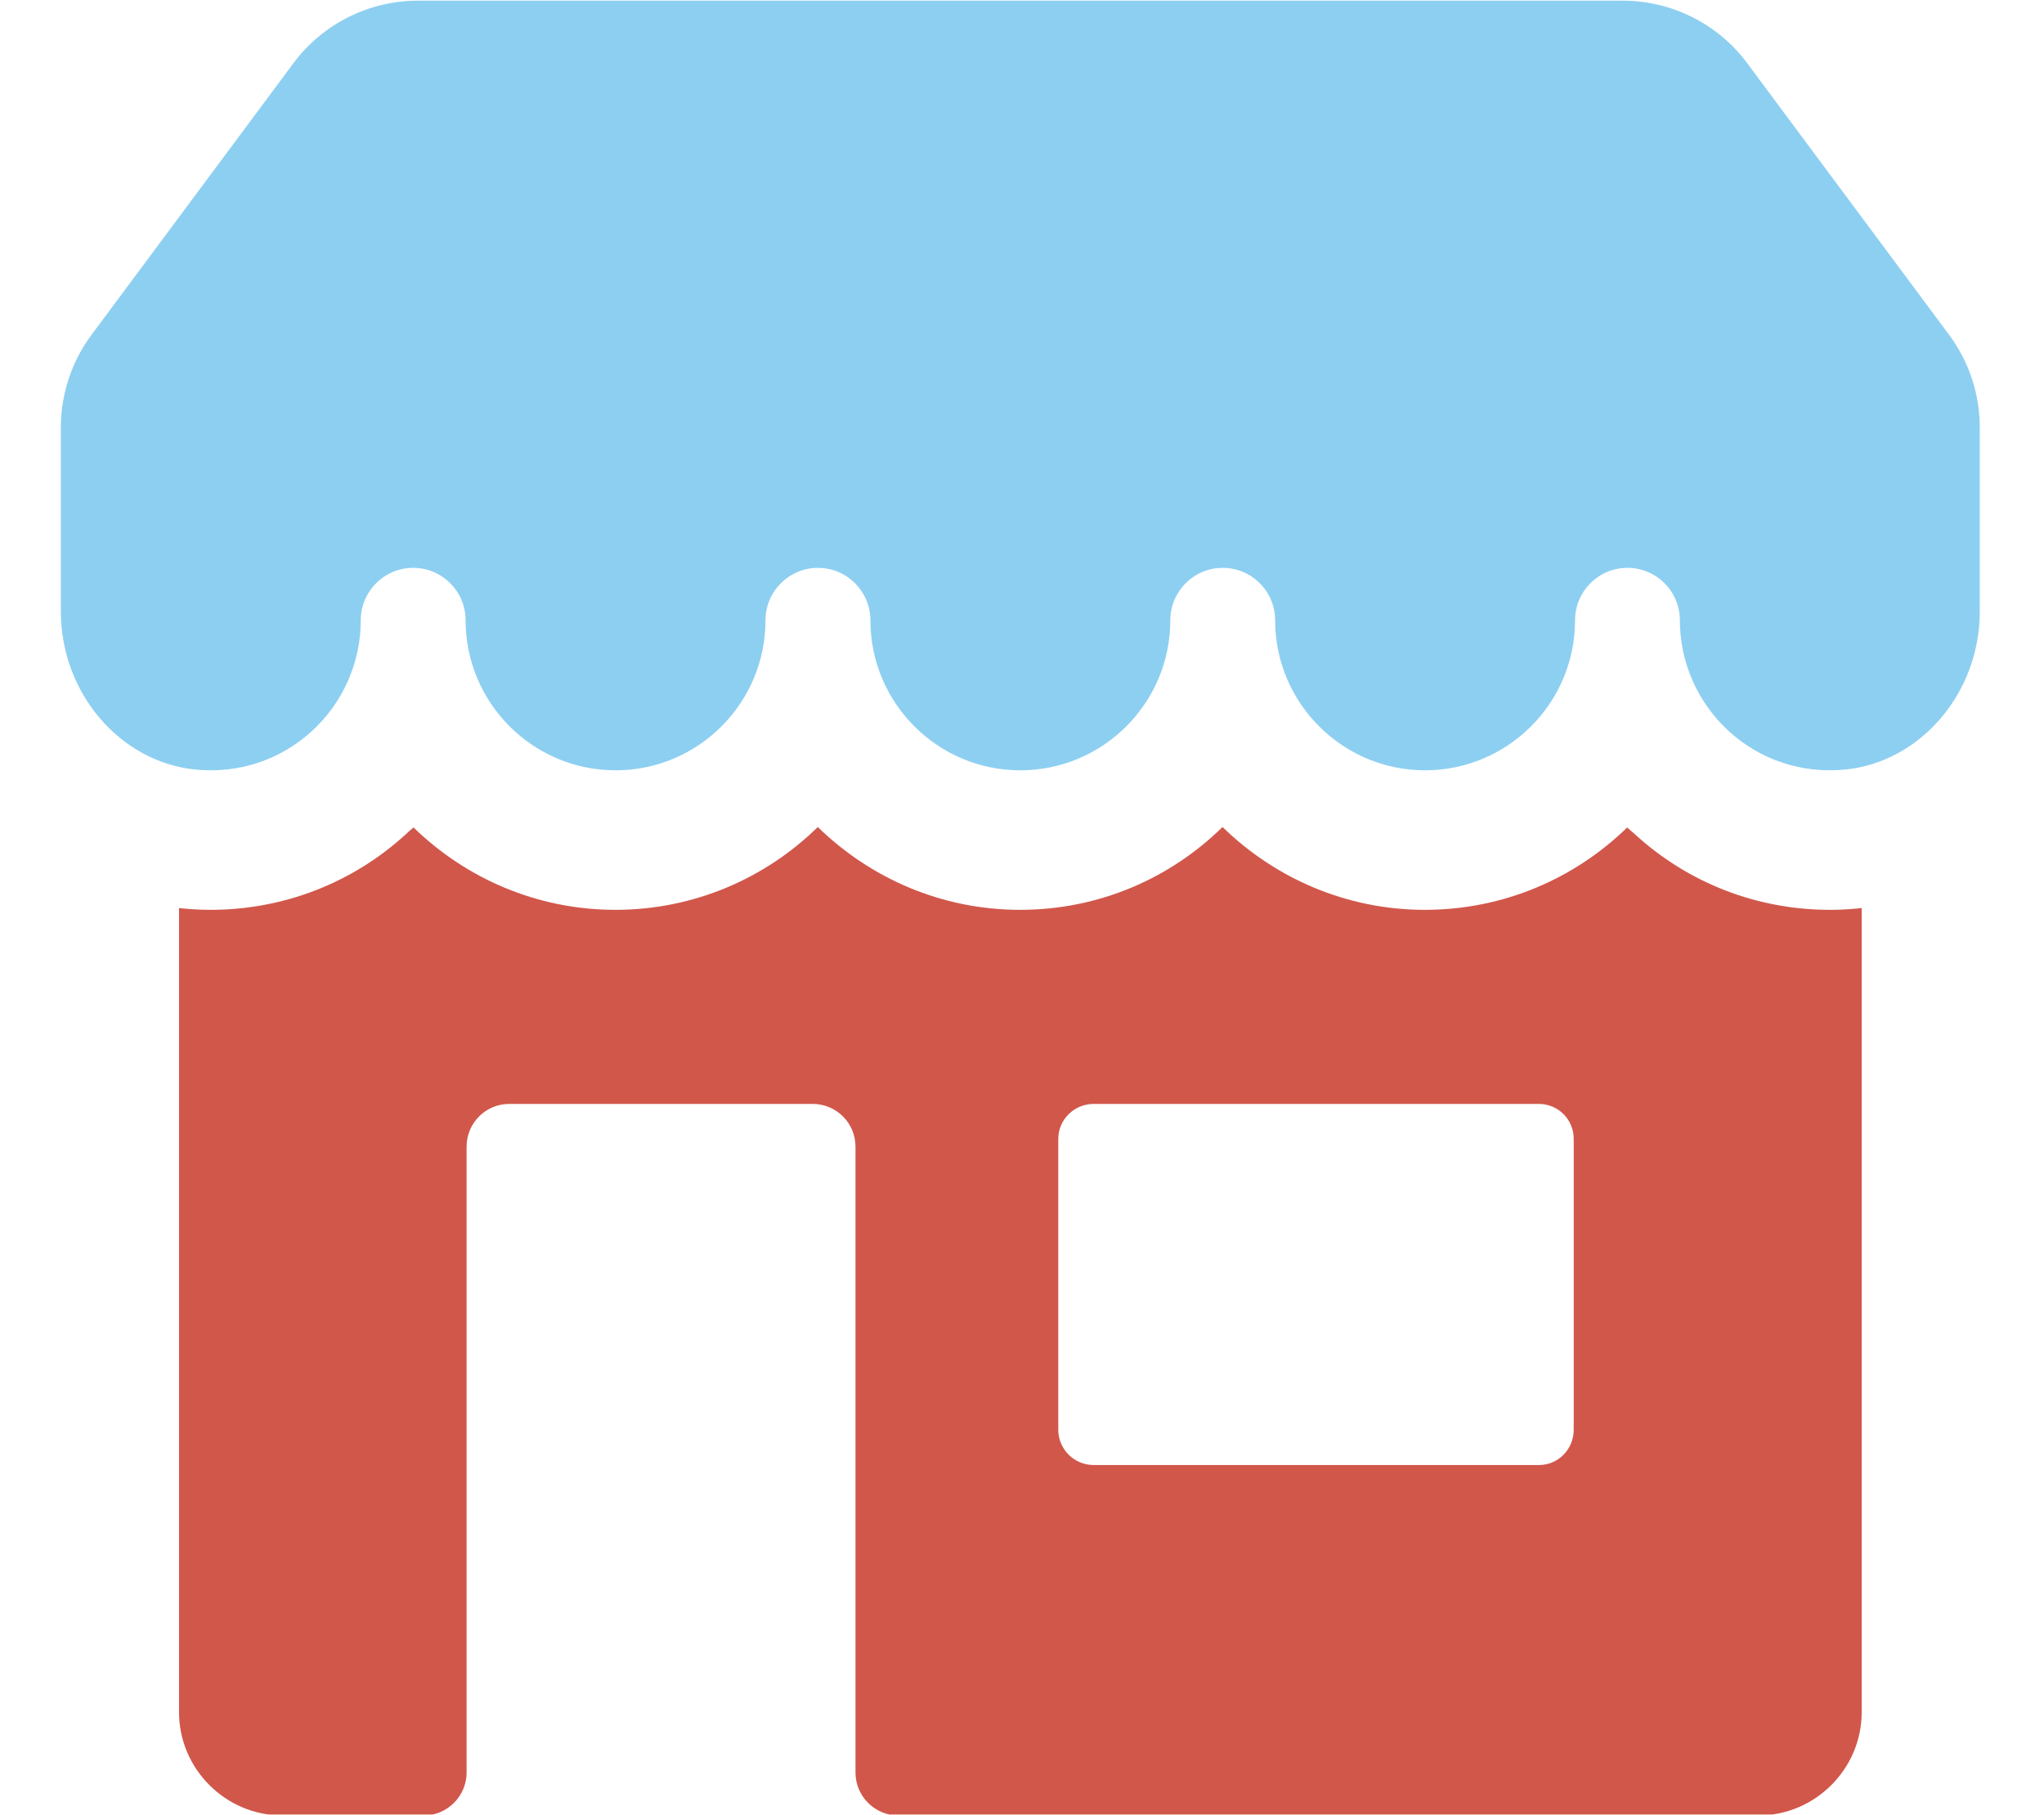 <?xml version="1.0" encoding="UTF-8" standalone="no"?>
<!DOCTYPE svg PUBLIC "-//W3C//DTD SVG 1.1//EN" "http://www.w3.org/Graphics/SVG/1.1/DTD/svg11.dtd">
<svg width="100%" height="100%" viewBox="0 0 295 262" version="1.1" xmlns="http://www.w3.org/2000/svg" xmlns:xlink="http://www.w3.org/1999/xlink" xml:space="preserve" xmlns:serif="http://www.serif.com/" style="fill-rule:evenodd;clip-rule:evenodd;stroke-linejoin:round;stroke-miterlimit:2;">
    <g id="Artboard1" transform="matrix(0.822,0,0,0.851,0,0)">
        <rect x="0" y="0" width="358.826" height="307.745" style="fill:none;"/>
        <clipPath id="_clip1">
            <rect x="0" y="0" width="358.826" height="307.745"/>
        </clipPath>
        <g clip-path="url(#_clip1)">
            <g>
                <g transform="matrix(1.455,0,0,1.406,-1649.95,-780.098)">
                    <path d="M1261.69,692.206C1261.69,689.905 1263.6,687.996 1265.96,687.996L1319.68,687.996C1322.04,687.996 1323.89,689.905 1323.89,692.206L1323.89,727.291C1323.89,729.648 1322.04,731.557 1319.68,731.557L1265.96,731.557C1263.6,731.557 1261.69,729.648 1261.69,727.291L1261.69,692.206ZM1242.38,773.828L1346.18,773.828C1353.02,773.828 1358.64,768.214 1358.64,761.366L1358.64,664.363C1358.47,664.363 1358.36,664.419 1358.19,664.419C1357.07,664.531 1355.94,664.586 1354.82,664.586C1346.06,664.586 1337.76,661.387 1331.3,655.493C1330.96,655.212 1330.68,654.932 1330.34,654.651C1324.06,660.769 1315.47,664.586 1305.93,664.586C1296.44,664.586 1287.85,660.769 1281.51,654.595C1275.22,660.769 1266.63,664.586 1257.09,664.586C1247.6,664.586 1239.01,660.769 1232.67,654.595C1226.38,660.769 1217.74,664.586 1208.25,664.586C1198.76,664.586 1190.18,660.769 1183.89,654.651C1183.55,654.932 1183.21,655.212 1182.93,655.493C1176.48,661.387 1168.11,664.586 1159.41,664.586C1158.29,664.586 1157.17,664.531 1156.04,664.419C1155.88,664.419 1155.76,664.363 1155.59,664.363L1155.59,761.366C1155.59,768.214 1161.21,773.828 1168.06,773.828L1185.12,773.828C1187.98,773.828 1190.29,771.469 1190.29,768.662L1190.29,693.16C1190.29,690.297 1192.59,687.996 1195.45,687.996L1232.05,687.996C1234.91,687.996 1237.22,690.297 1237.22,693.16L1237.22,768.662C1237.22,771.469 1239.52,773.828 1242.38,773.828Z" style="fill:rgb(209,87,75);fill-rule:nonzero;"/>
                </g>
                <g transform="matrix(1.455,0,0,1.406,-1649.95,-780.098)">
                    <path d="M1157.63,647.669C1162.79,648.161 1167.77,646.527 1171.59,643.054C1175.36,639.629 1177.52,634.749 1177.52,629.66C1177.52,626.167 1180.35,623.333 1183.85,623.333C1187.34,623.333 1190.17,626.167 1190.17,629.66C1190.17,639.638 1198.29,647.755 1208.27,647.755C1218.25,647.755 1226.36,639.638 1226.36,629.66C1226.36,626.167 1229.2,623.333 1232.69,623.333C1236.18,623.333 1239.02,626.167 1239.02,629.66C1239.02,639.638 1247.13,647.755 1257.11,647.755C1267.09,647.755 1275.21,639.638 1275.21,629.66C1275.21,626.167 1278.04,623.333 1281.53,623.333C1285.03,623.333 1287.86,626.167 1287.86,629.66C1287.86,639.638 1295.98,647.755 1305.95,647.755C1315.93,647.755 1324.05,639.638 1324.05,629.66C1324.05,626.167 1326.88,623.333 1330.37,623.333C1333.87,623.333 1336.7,626.167 1336.7,629.66C1336.7,634.746 1338.86,639.627 1342.63,643.053C1346.45,646.526 1351.43,648.159 1356.59,647.669C1365.73,646.794 1372.89,638.426 1372.89,628.611L1372.89,606.371C1372.89,602.386 1371.58,598.432 1369.2,595.239L1344.81,562.438C1341.31,557.729 1335.71,554.916 1329.83,554.916L1184.39,554.916C1178.51,554.916 1172.91,557.729 1169.41,562.438L1145.02,595.236C1142.64,598.431 1141.33,602.387 1141.33,606.371L1141.33,628.611C1141.33,638.426 1148.49,646.797 1157.63,647.669Z" style="fill:rgb(141,207,241);fill-rule:nonzero;"/>
                </g>
            </g>
        </g>
    </g>
</svg>
